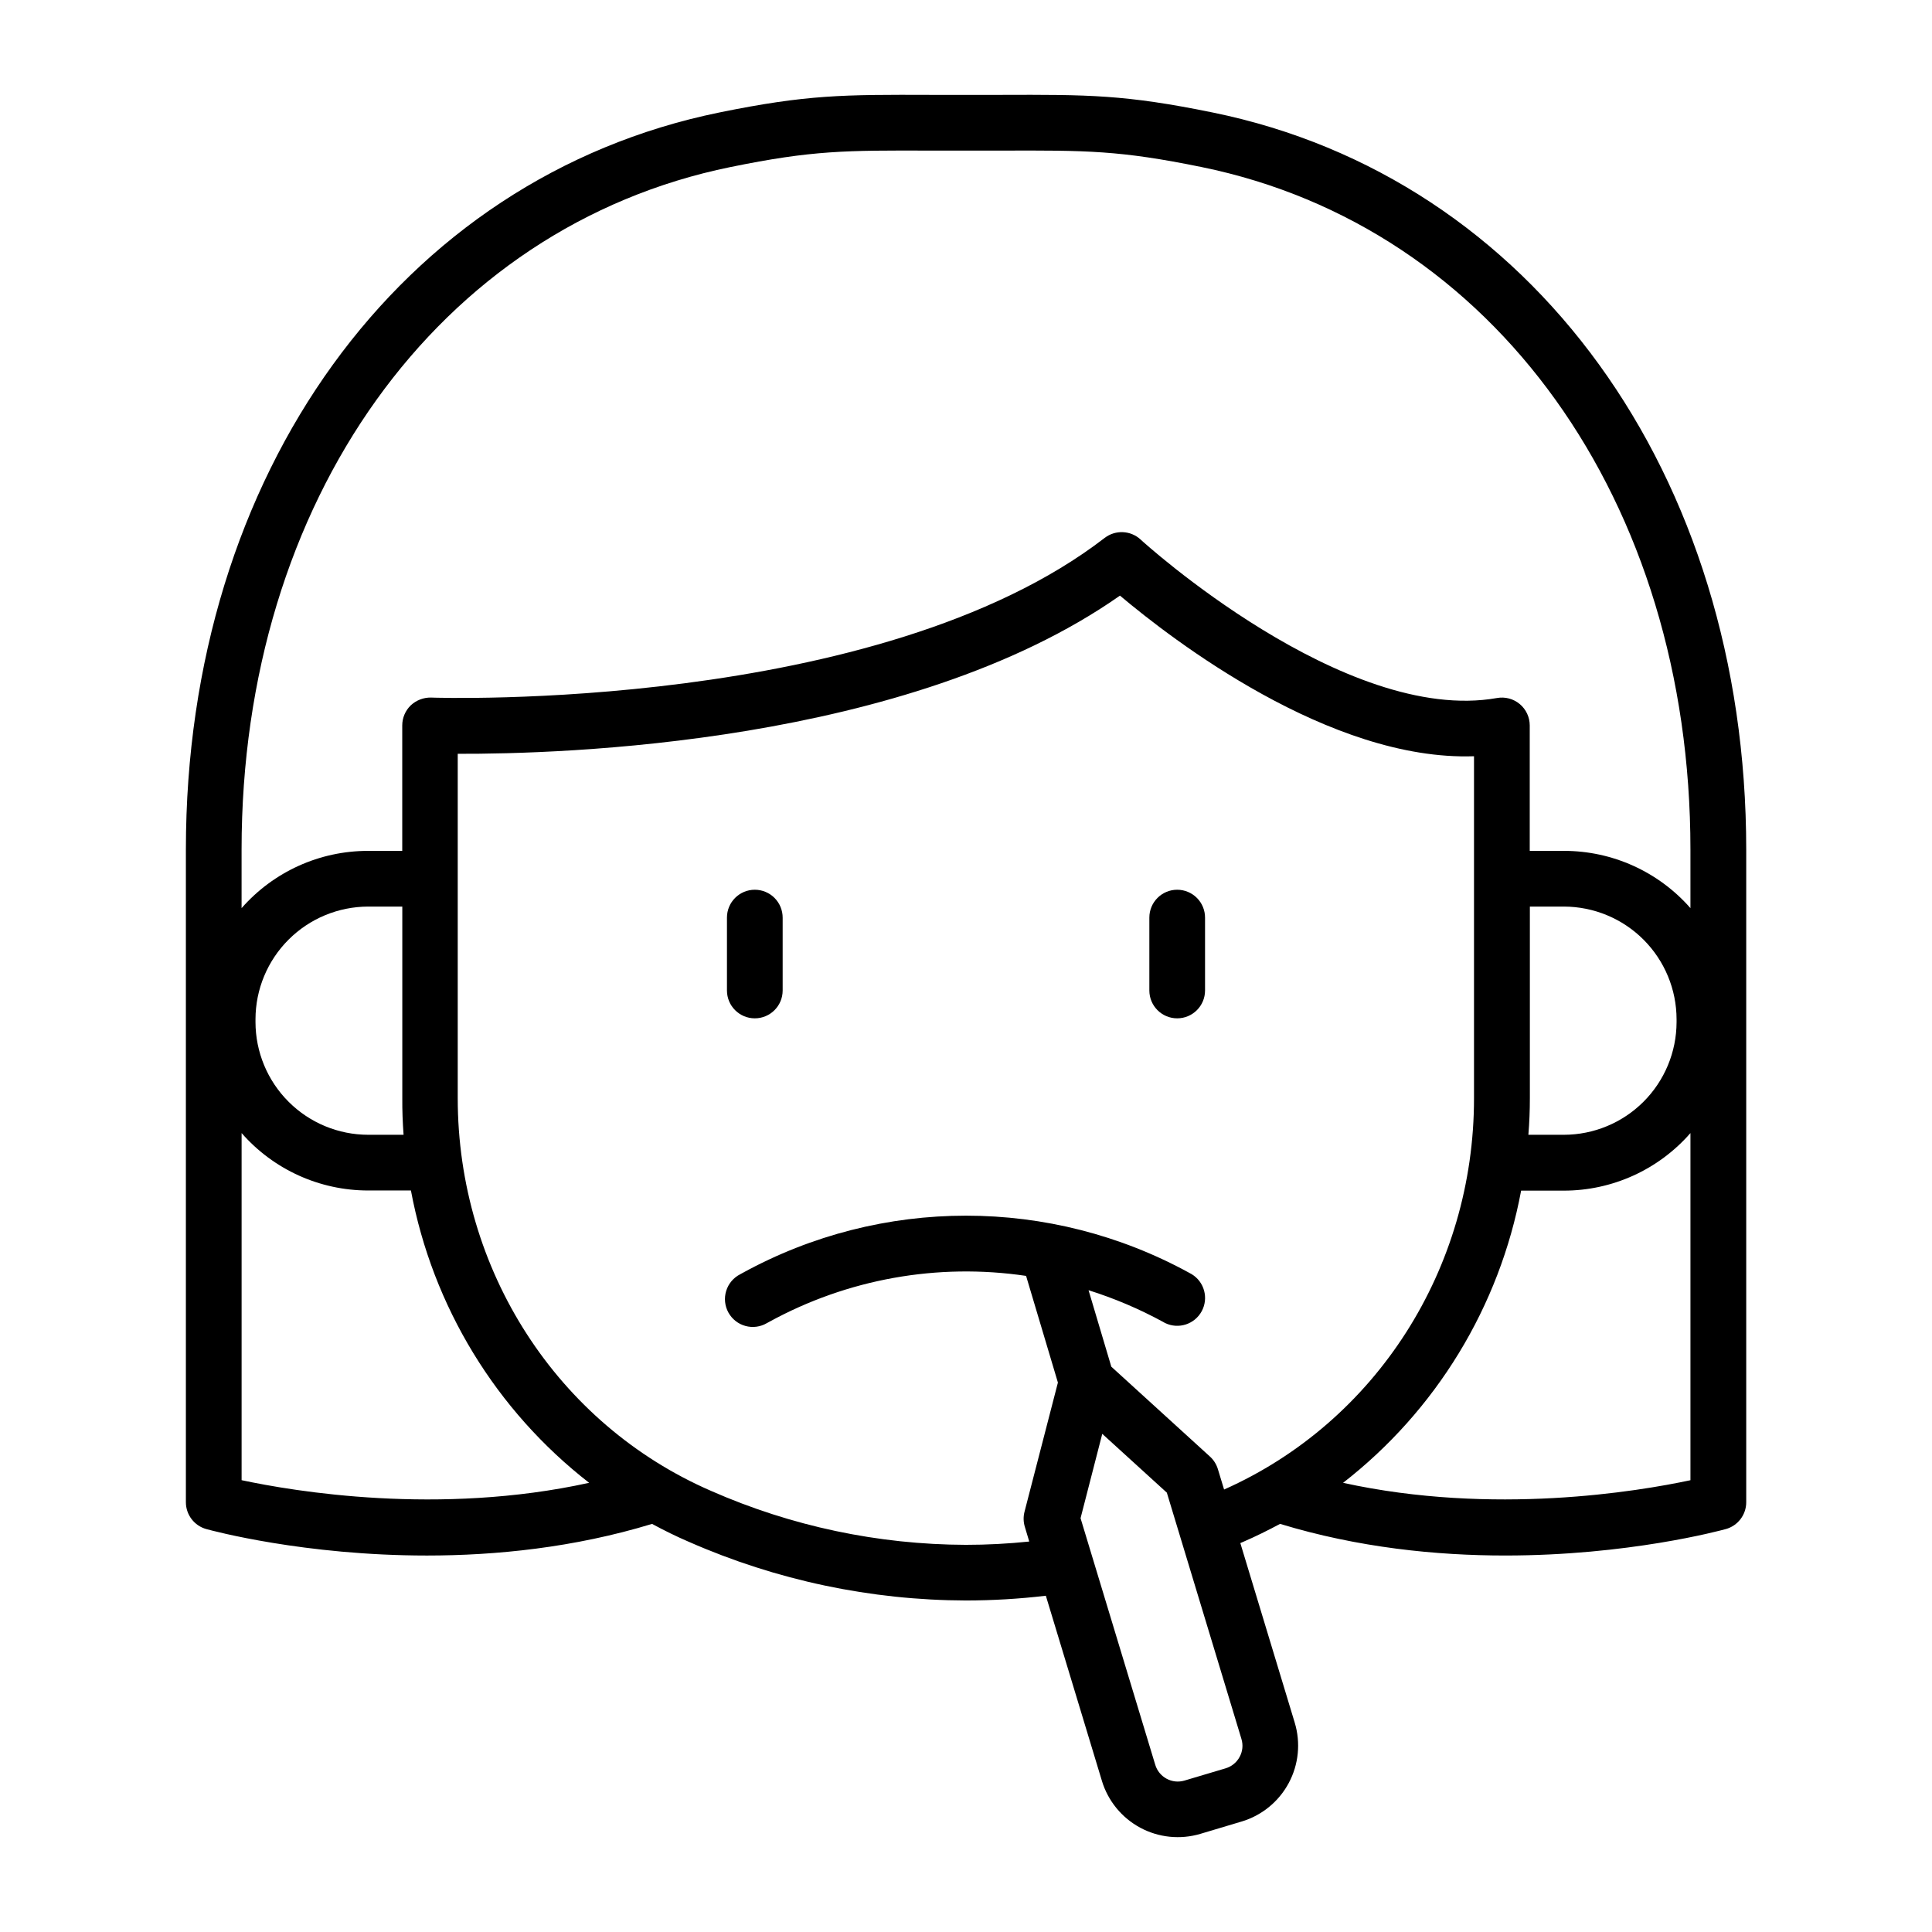 <?xml version="1.0" encoding="UTF-8"?>
<!-- Uploaded to: ICON Repo, www.iconrepo.com, Generator: ICON Repo Mixer Tools -->
<svg fill="#000000" width="800px" height="800px" version="1.1" viewBox="144 144 512 512" xmlns="http://www.w3.org/2000/svg">
 <g>
  <path d="m344.03 379.79c-4.074 0-7.379 3.305-7.379 7.383v19.316c0 4.074 3.305 7.379 7.379 7.379 4.078 0 7.383-3.305 7.383-7.379v-19.277c0.008-1.965-0.766-3.852-2.148-5.246-1.387-1.391-3.269-2.176-5.234-2.176z"/>
  <path d="m455.97 379.79c-4.074 0-7.379 3.305-7.379 7.383v19.316c0 4.074 3.305 7.379 7.379 7.379s7.379-3.305 7.379-7.379v-19.277c0.012-1.965-0.762-3.852-2.148-5.246-1.383-1.391-3.266-2.176-5.231-2.176z"/>
  <path d="m465.41 173.82c-23.254-4.754-32.945-4.754-56.316-4.676h-18.188c-23.391-0.078-33.051-0.078-56.324 4.676-84.523 17.281-141.32 95.766-141.32 195.3v172.99c0.004 3.32 2.223 6.231 5.422 7.113 1.586 0.434 25.93 7.008 58.461 7.008 18.184 0 38.918-2.066 59.66-8.383 3.18 1.723 6.445 3.336 9.84 4.793v-0.004c23.125 10.164 48.098 15.441 73.359 15.508 7.07-0.008 14.133-0.426 21.156-1.258l14.859 49.062h-0.004c1.613 5.316 5.262 9.777 10.156 12.41 4.891 2.629 10.625 3.215 15.949 1.629l10.895-3.258v0.004c5.352-1.598 9.852-5.258 12.496-10.18 2.648-4.918 3.223-10.691 1.605-16.035l-14.414-47.586 0.688-0.297c3.367-1.457 6.633-3.07 9.84-4.793 20.742 6.316 41.477 8.383 59.66 8.383 32.52 0 56.875-6.574 58.461-7.008l-0.004 0.004c3.203-0.883 5.422-3.793 5.422-7.113v-172.99c-0.027-99.531-56.824-178.02-141.36-195.3zm-127.86 14.457c21.785-4.449 30.395-4.438 53.324-4.367h18.266c22.926-0.07 31.539-0.078 53.324 4.367 77.465 15.84 129.52 88.512 129.52 180.84v15.547c-8.473-9.66-20.703-15.195-33.555-15.172h-9.031v-33.242c0-2.184-0.965-4.258-2.641-5.664-1.676-1.402-3.887-1.992-6.039-1.605-40.344 7.172-93.98-41.523-94.465-42.016v-0.004c-2.648-2.422-6.656-2.594-9.504-0.41-59.965 46.25-177.3 42.371-178.48 42.312l-0.004-0.004c-2-0.043-3.938 0.695-5.402 2.059-1.445 1.395-2.262 3.316-2.262 5.324v33.25h-9.023c-12.852-0.023-25.082 5.512-33.555 15.172v-15.547c0-92.328 52.055-165 129.52-180.84zm211.88 246.71v-50.734h9.004c7.922 0.012 15.516 3.16 21.113 8.762 5.602 5.602 8.75 13.191 8.762 21.113v0.758c-0.02 7.914-3.172 15.5-8.77 21.094-5.602 5.594-13.191 8.742-21.105 8.75h-9.398c0.27-3.227 0.395-6.473 0.395-9.742zm-298.48 9.742h-9.367c-7.922-0.008-15.516-3.16-21.117-8.766-5.602-5.602-8.75-13.195-8.758-21.117v-0.758c0.02-7.914 3.176-15.496 8.777-21.086 5.598-5.594 13.184-8.738 21.098-8.75h9.031v50.773c-0.027 3.231 0.102 6.477 0.336 9.703zm-42.922 91.512v-91.965c8.465 9.676 20.699 15.223 33.555 15.215h11.316c5.742 30.73 22.547 58.289 47.23 77.469-39.793 8.75-78.227 2.266-92.102-0.699zm264.49 73.348c-0.781 1.465-2.117 2.559-3.707 3.031l-10.902 3.246c-3.293 0.984-6.762-0.883-7.754-4.172l-19.797-65.359 5.754-22.352 17.113 15.586 19.77 65.277h-0.004c0.492 1.582 0.32 3.289-0.473 4.742zm-4.121-70.848-1.645-5.41c-0.387-1.273-1.105-2.418-2.086-3.316l-26.156-23.832-6.031-20.262c6.84 2.152 13.457 4.961 19.75 8.395l0.562 0.316v-0.004c3.547 1.699 7.801 0.316 9.672-3.137 1.875-3.457 0.711-7.777-2.648-9.82l-0.543-0.297h0.004c-36.91-20.281-81.625-20.281-118.54 0l-0.57 0.316c-1.781 0.902-3.125 2.488-3.715 4.398-0.594 1.91-0.387 3.977 0.574 5.731 0.961 1.754 2.59 3.043 4.519 3.57 1.926 0.531 3.984 0.258 5.707-0.762l0.562-0.305c20.762-11.391 44.684-15.676 68.109-12.199l8.434 28.27-8.855 34.254c-0.332 1.293-0.305 2.656 0.078 3.934l1.18 3.938h0.004c-5.582 0.582-11.188 0.875-16.797 0.875-23.25-0.066-46.234-4.93-67.516-14.289-40.785-17.711-67.148-58.547-67.148-104.11v-91.234c27.238 0.09 119.23-2.449 175.5-41.918 13.777 11.602 55.598 43.895 93.824 42.566v90.578c0.043 45.234-25.945 85.824-66.23 103.75zm31.488-1.742c24.691-19.176 41.492-46.738 47.23-77.469h11.316c12.863 0 25.098-5.562 33.555-15.254v91.996c-13.875 2.961-52.25 9.426-92.07 0.688z"/>
 </g>
</svg>
